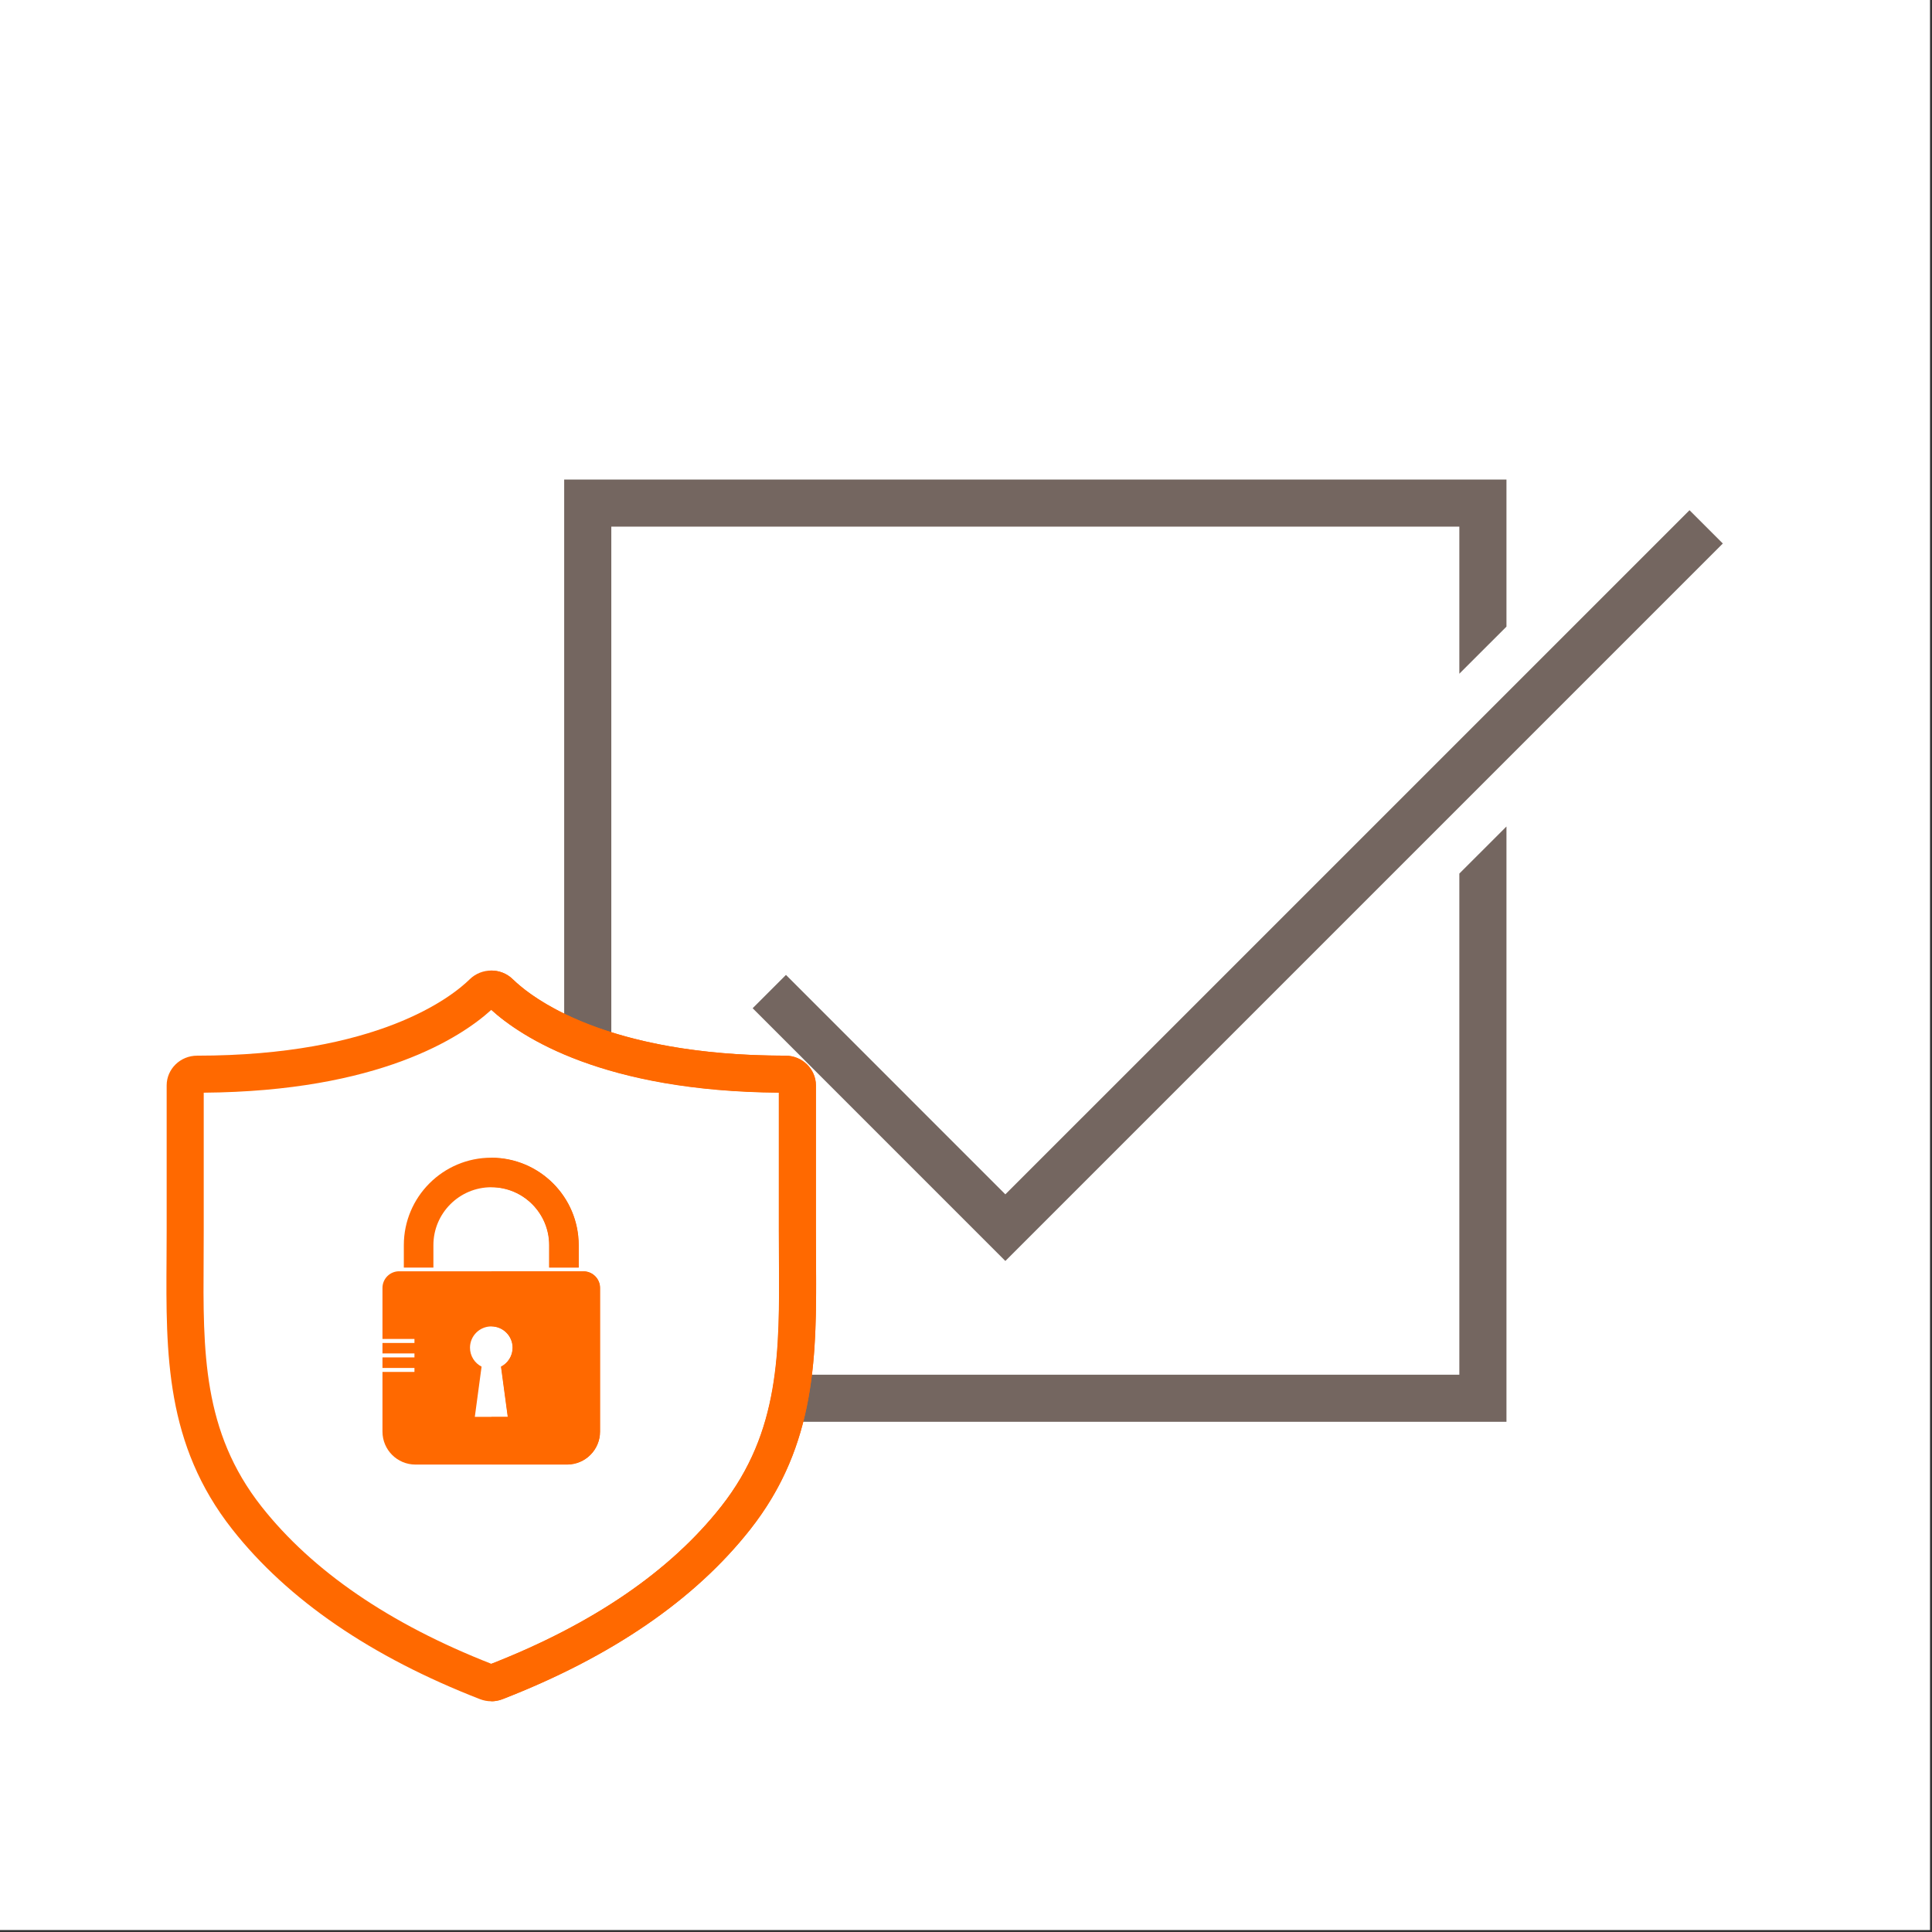 <svg xmlns="http://www.w3.org/2000/svg" xmlns:xlink="http://www.w3.org/1999/xlink" width="325" zoomAndPan="magnify" viewBox="0 0 243.75 243.75" height="325" preserveAspectRatio="xMidYMid meet" version="1.0"><rect x="0" y="0" width="243.75" height="243.75" fill="#333333" stroke="none"/><defs><clipPath id="26787c70b8"><path d="M 0 0 L 243.5 0 L 243.5 243.5 L 0 243.5 Z M 0 0 " clip-rule="nonzero"/></clipPath><clipPath id="328329a137"><path d="M 71 60.5 L 191 60.5 L 191 179.629 L 71 179.629 Z M 71 60.5 " clip-rule="nonzero"/></clipPath><clipPath id="9e78c8e63d"><path d="M 20.863 122.02 L 103 122.02 L 103 214.926 L 20.863 214.926 Z M 20.863 122.02 " clip-rule="nonzero"/></clipPath><clipPath id="5471336b4a"><path d="M 62 122.598 L 102.965 122.598 L 102.965 214.641 L 62 214.641 Z M 62 122.598 " clip-rule="nonzero"/></clipPath><clipPath id="2520f8bb35"><path d="M 61.895 122.449 L 102.965 122.449 L 102.965 214.641 L 61.895 214.641 Z M 61.895 122.449 " clip-rule="nonzero"/></clipPath></defs><g clip-path="url(#26787c70b8)"><path fill="#ffffff" d="M 0 0 L 243.5 0 L 243.5 243.5 L 0 243.5 Z M 0 0 " fill-opacity="1" fill-rule="nonzero"/></g><g clip-path="url(#328329a137)"><path fill="#746660" d="M 71.18 179.383 L 190.062 179.383 L 190.062 104.273 L 184.117 110.215 L 184.117 173.438 L 77.125 173.438 L 77.125 66.445 L 184.117 66.445 L 184.117 85 L 190.062 79.059 L 190.062 60.5 L 71.18 60.5 Z M 71.18 179.383 " fill-opacity="1" fill-rule="nonzero"/></g><path fill="#746660" d="M 99.16 123 L 94.957 127.203 L 126.84 159.09 L 217.359 68.57 L 213.156 64.371 L 126.84 150.684 Z M 99.16 123 " fill-opacity="1" fill-rule="nonzero"/><path fill="#ffffff" d="M 61.41 212.195 C 61.777 212.336 62.188 212.336 62.555 212.195 C 74.133 207.699 85.254 201.109 92.812 191.512 C 101.547 180.426 100.598 168.398 100.598 155.254 L 100.598 136.941 C 100.598 136.156 99.926 135.523 99.098 135.523 C 75.906 135.516 66.07 128.164 63.062 125.219 C 62.469 124.641 61.492 124.641 60.902 125.219 C 57.895 128.164 48.059 135.516 24.867 135.523 C 24.039 135.523 23.367 136.156 23.367 136.941 L 23.367 155.254 C 23.367 168.398 22.418 180.426 31.152 191.512 C 38.711 201.109 49.832 207.699 61.41 212.195 " fill-opacity="1" fill-rule="nonzero"/><g clip-path="url(#9e78c8e63d)"><path fill="#ff6900" d="M 25.703 137.859 L 25.703 155.254 C 25.703 156.441 25.695 157.617 25.691 158.789 C 25.613 170.5 25.547 180.617 32.988 190.066 C 39.406 198.211 49.16 204.887 61.98 209.91 C 74.805 204.887 84.559 198.215 90.977 190.066 C 98.418 180.617 98.352 170.5 98.273 158.785 C 98.266 157.617 98.258 156.441 98.258 155.254 L 98.258 137.859 C 76.141 137.684 65.816 130.887 61.98 127.414 C 58.148 130.887 47.824 137.684 25.703 137.859 M 61.984 214.641 C 61.5 214.641 61.02 214.551 60.562 214.375 C 46.816 209.035 36.305 201.832 29.316 192.961 C 20.859 182.227 20.934 170.828 21.012 158.758 C 21.02 157.598 21.027 156.434 21.027 155.254 L 21.027 136.941 C 21.027 134.871 22.75 133.188 24.863 133.188 C 47.652 133.18 56.957 125.809 59.266 123.547 C 60.762 122.082 63.199 122.082 64.695 123.547 C 67.004 125.809 76.309 133.18 99.098 133.188 C 101.215 133.188 102.938 134.871 102.938 136.941 L 102.938 155.254 C 102.938 156.434 102.945 157.598 102.953 158.758 C 103.031 170.824 103.105 182.227 94.648 192.961 C 87.66 201.832 77.148 209.035 63.398 214.375 C 62.945 214.551 62.465 214.641 61.984 214.641 " fill-opacity="1" fill-rule="nonzero"/></g><path fill="#ff6900" d="M 54.68 159.926 L 54.68 157.09 C 54.68 153.066 57.957 149.789 61.98 149.789 C 66.008 149.789 69.281 153.066 69.281 157.09 L 69.281 159.926 L 73.016 159.926 L 73.016 157.09 C 73.016 151.008 68.066 146.059 61.98 146.059 C 55.898 146.059 50.949 151.008 50.949 157.09 L 50.949 159.926 L 54.68 159.926 " fill-opacity="1" fill-rule="nonzero"/><path fill="#ff6900" d="M 64.059 178.754 L 59.906 178.754 L 60.758 172.422 C 59.891 171.977 59.297 171.074 59.297 170.035 C 59.297 168.551 60.5 167.348 61.98 167.348 C 63.465 167.348 64.668 168.551 64.668 170.035 C 64.668 171.074 64.074 171.977 63.207 172.422 L 64.059 178.754 M 73.609 160.391 L 50.355 160.391 C 49.195 160.391 48.254 161.332 48.254 162.492 L 48.254 168.93 L 52.289 168.93 L 52.289 169.434 L 48.254 169.434 L 48.254 170.758 L 52.289 170.758 L 52.289 171.258 L 48.254 171.258 L 48.254 172.586 L 52.289 172.586 L 52.289 173.086 L 48.254 173.086 L 48.254 180.617 C 48.254 182.914 50.117 184.777 52.414 184.777 L 71.551 184.777 C 73.848 184.777 75.711 182.914 75.711 180.617 L 75.711 162.492 C 75.711 161.332 74.77 160.391 73.609 160.391 " fill-opacity="1" fill-rule="nonzero"/><g clip-path="url(#5471336b4a)"><path fill="#ffffff" d="M 62.555 214.598 C 62.84 214.555 63.125 214.48 63.398 214.375 C 77.148 209.035 87.66 201.832 94.648 192.961 C 102.352 183.18 102.977 172.848 102.965 161.957 C 102.977 172.848 102.352 183.18 94.648 192.961 C 87.66 201.832 77.148 209.035 63.402 214.375 C 63.125 214.48 62.84 214.555 62.555 214.598 M 67.059 125.477 C 65.941 124.691 65.172 124.012 64.695 123.547 C 64.312 123.172 63.867 122.891 63.391 122.707 C 63.867 122.891 64.312 123.172 64.695 123.547 C 65.172 124.012 65.941 124.691 67.059 125.477 " fill-opacity="1" fill-rule="nonzero"/></g><path fill="#ffffff" d="M 61.98 209.91 L 61.98 184.777 L 71.551 184.777 C 73.848 184.777 75.711 182.914 75.711 180.617 L 75.711 162.492 C 75.711 161.332 74.77 160.391 73.609 160.391 L 61.98 160.391 L 61.98 149.789 C 66.008 149.789 69.281 153.066 69.281 157.09 L 69.281 159.926 L 73.016 159.926 L 73.016 157.09 C 73.016 151.008 68.066 146.059 61.98 146.059 L 61.98 127.414 C 65.816 130.887 76.141 137.684 98.258 137.859 L 98.258 155.254 C 98.258 156.441 98.266 157.617 98.273 158.785 C 98.352 170.5 98.418 180.617 90.977 190.066 C 84.559 198.215 74.805 204.887 61.98 209.91 M 64.059 178.754 L 61.98 178.754 L 61.98 167.348 C 63.465 167.348 64.668 168.551 64.668 170.035 C 64.668 171.074 64.074 171.977 63.207 172.422 L 64.059 178.754 " fill-opacity="1" fill-rule="nonzero"/><g clip-path="url(#2520f8bb35)"><path fill="#ff6900" d="M 61.98 214.641 L 61.98 209.91 C 74.805 204.887 84.559 198.215 90.977 190.066 C 98.418 180.617 98.352 170.5 98.273 158.785 C 98.266 157.617 98.258 156.441 98.258 155.254 L 98.258 137.859 C 76.141 137.684 65.816 130.887 61.98 127.414 L 61.98 122.449 C 62.461 122.449 62.938 122.535 63.391 122.707 C 63.867 122.891 64.312 123.172 64.695 123.547 C 65.172 124.012 65.941 124.691 67.059 125.477 C 71.395 128.523 80.988 133.18 99.098 133.188 C 101.215 133.188 102.938 134.871 102.938 136.941 L 102.938 155.254 C 102.938 156.434 102.945 157.598 102.953 158.758 C 102.957 159.828 102.965 160.898 102.965 161.957 C 102.977 172.848 102.352 183.18 94.648 192.961 C 87.66 201.832 77.148 209.035 63.398 214.375 C 63.125 214.48 62.84 214.555 62.555 214.598 C 62.363 214.625 62.172 214.641 61.98 214.641 " fill-opacity="1" fill-rule="nonzero"/></g><path fill="#ff6900" d="M 73.016 159.926 L 69.281 159.926 L 69.281 157.09 C 69.281 153.066 66.008 149.789 61.98 149.789 L 61.98 146.059 C 68.066 146.059 73.016 151.008 73.016 157.09 L 73.016 159.926 " fill-opacity="1" fill-rule="nonzero"/><path fill="#ff6900" d="M 71.551 184.777 L 61.98 184.777 L 61.98 178.754 L 64.059 178.754 L 63.207 172.422 C 64.074 171.977 64.668 171.074 64.668 170.035 C 64.668 168.551 63.465 167.348 61.98 167.348 L 61.98 160.391 L 73.609 160.391 C 74.77 160.391 75.711 161.332 75.711 162.492 L 75.711 180.617 C 75.711 182.914 73.848 184.777 71.551 184.777 " fill-opacity="1" fill-rule="nonzero"/></svg>